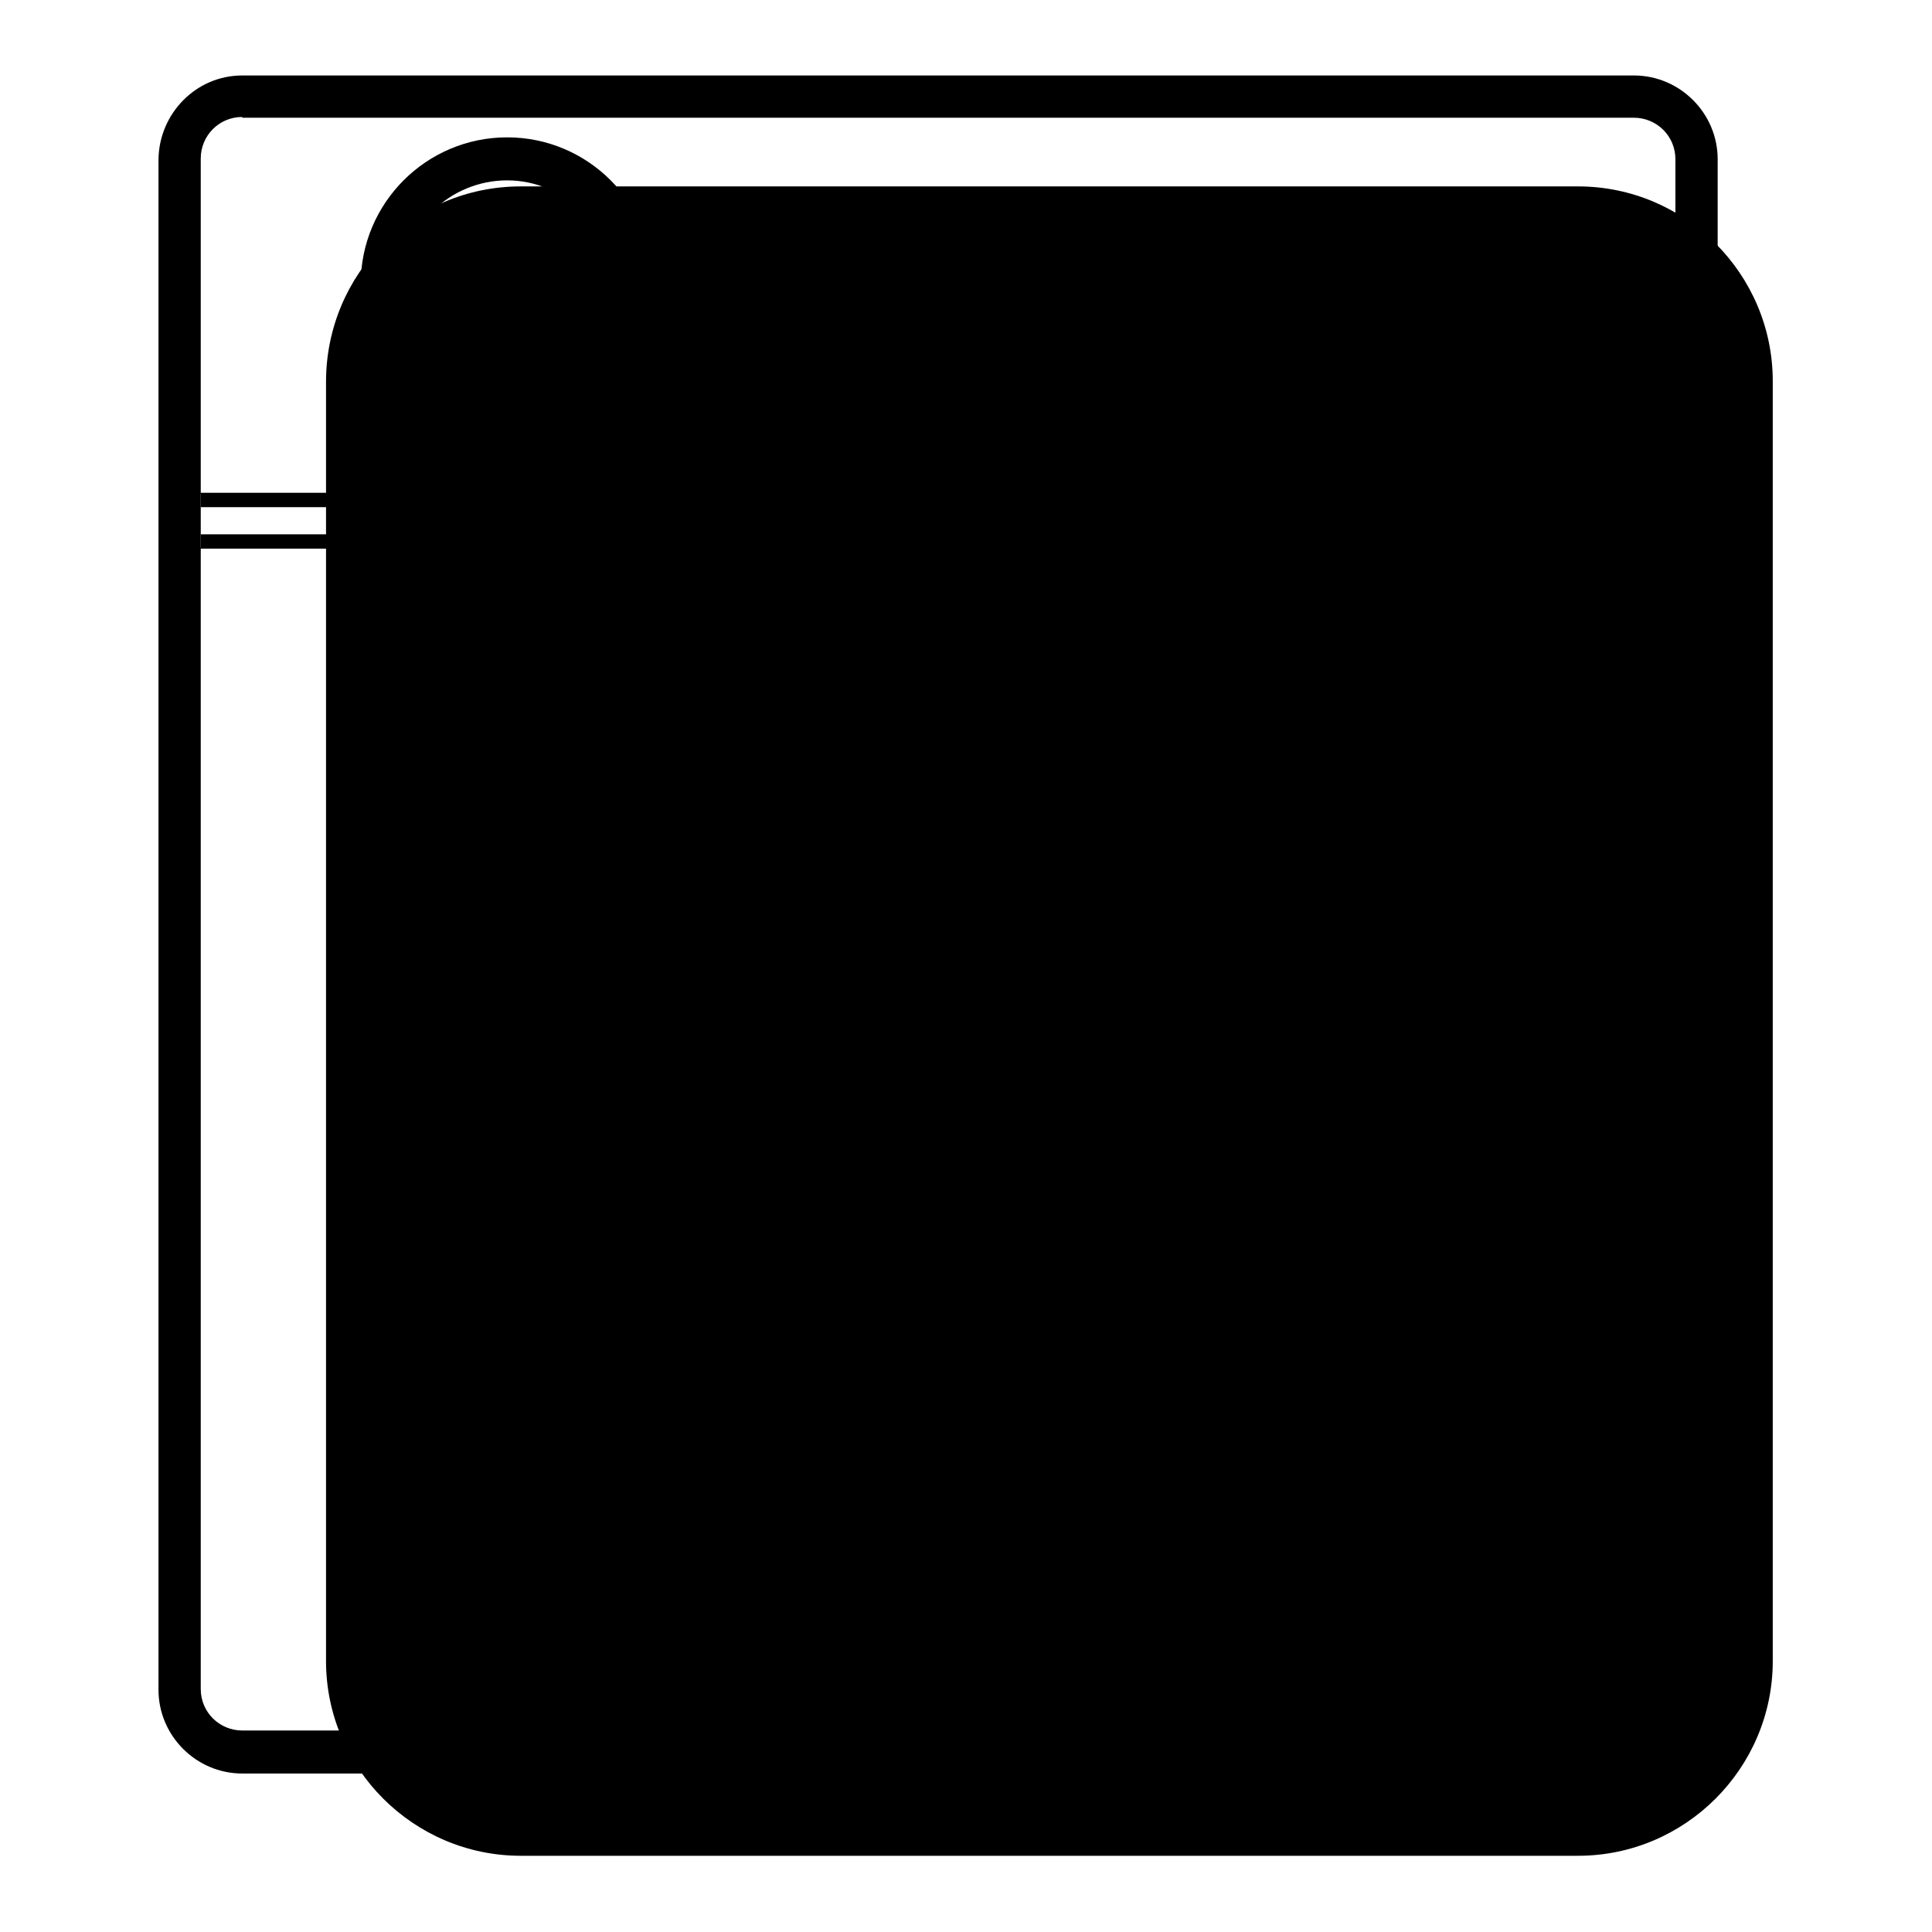 <?xml version="1.0" encoding="utf-8"?>
<!-- Svg Vector Icons : http://www.onlinewebfonts.com/icon -->
<!DOCTYPE svg PUBLIC "-//W3C//DTD SVG 1.1//EN" "http://www.w3.org/Graphics/SVG/1.1/DTD/svg11.dtd">
<svg version="1.1" xmlns="http://www.w3.org/2000/svg" xmlns:xlink="http://www.w3.org/1999/xlink" x="0px" y="0px" viewBox="0 0 256 256" enable-background="new 0 0 256 256" xml:space="preserve">
<g> <path fill="#000000" d="M69,24.7h140.1c14.2,0,25.8,11.6,25.8,25.8v169.6c0,14.2-11.6,25.8-25.8,25.8H69 c-14.2,0-25.8-11.6-25.8-25.8V50.6C43.2,36.3,54.7,24.7,69,24.7z"/> <path fill="#000000" d="M32.1,15.5c-3.1,0-5.5,2.5-5.5,5.5v202.8c0,3.1,2.5,5.5,5.5,5.5h184.4c3.1,0,5.5-2.5,5.5-5.5V21.1 c0-3.1-2.5-5.5-5.5-5.5H32.1z M32.1,10h184.4c6.1,0,11.1,5,11.1,11.1v202.8c0,6.1-5,11.1-11.1,11.1H32.1c-6.1,0-11.1-5-11.1-11.1 V21.1C21.1,15,26,10,32.1,10z"/> <path fill="#000000" d="M124.3,211.9c-34.1,0-61.8-27.7-61.8-61.8c0-34.1,27.7-61.8,61.8-61.8s61.8,27.7,61.8,61.8 S158.4,211.9,124.3,211.9z M124.3,206.4c31,0,56.2-25.2,56.2-56.2c0-31.1-25.2-56.2-56.2-56.2c-31.1,0-56.2,25.2-56.2,56.2 C68.1,181.2,93.3,206.4,124.3,206.4z"/> <path fill="#000000" d="M124.3,193.5c-23.9,0-43.3-19.4-43.3-43.3c0-23.9,19.4-43.3,43.3-43.3c23.9,0,43.3,19.4,43.3,43.3 C167.6,174,148.3,193.5,124.3,193.5z M124.3,187.9c20.9,0,37.8-16.9,37.8-37.8s-16.9-37.8-37.8-37.8c-20.9,0-37.8,16.9-37.8,37.8 C86.5,171,103.5,187.9,124.3,187.9z M22.9,69l1.8-1.8h1.8v3.7h-1.8L22.9,69z M26.6,70.8H222v1.8l1.8-1.8h3.7l-1.8-1.8l1.8-1.8h-3.7 l-1.8-1.8v1.8H26.6v-1.8l-1.8,1.8h-3.7l1.8,1.8l-1.8,1.8h3.7l1.8,1.8V70.8z M222,70.8v-3.7h1.8l1.8,1.8l-1.8,1.8H222z M21.1,65.3 h206.5v7.4H21.1V65.3L21.1,65.3z M102.2,34c-3.1,0-5.5,2.5-5.5,5.5s2.5,5.5,5.5,5.5H176c3.1,0,5.5-2.5,5.5-5.5S179,34,176,34H102.2 z M102.2,28.4H176c6.1,0,11.1,5,11.1,11.1c0,6.1-5,11.1-11.1,11.1h-73.8c-6.1,0-11.1-5-11.1-11.1C91.1,33.4,96.1,28.4,102.2,28.4z  M67.2,57c-10.7,0-19.4-8.7-19.4-19.4c0-10.7,8.7-19.4,19.4-19.4c10.7,0,19.4,8.7,19.4,19.4C86.5,48.3,77.9,57,67.2,57z M67.2,51.5 c7.6,0,13.8-6.2,13.8-13.8c0-7.6-6.2-13.8-13.8-13.8S53.3,30,53.3,37.6C53.3,45.3,59.5,51.5,67.2,51.5z"/></g>
</svg>